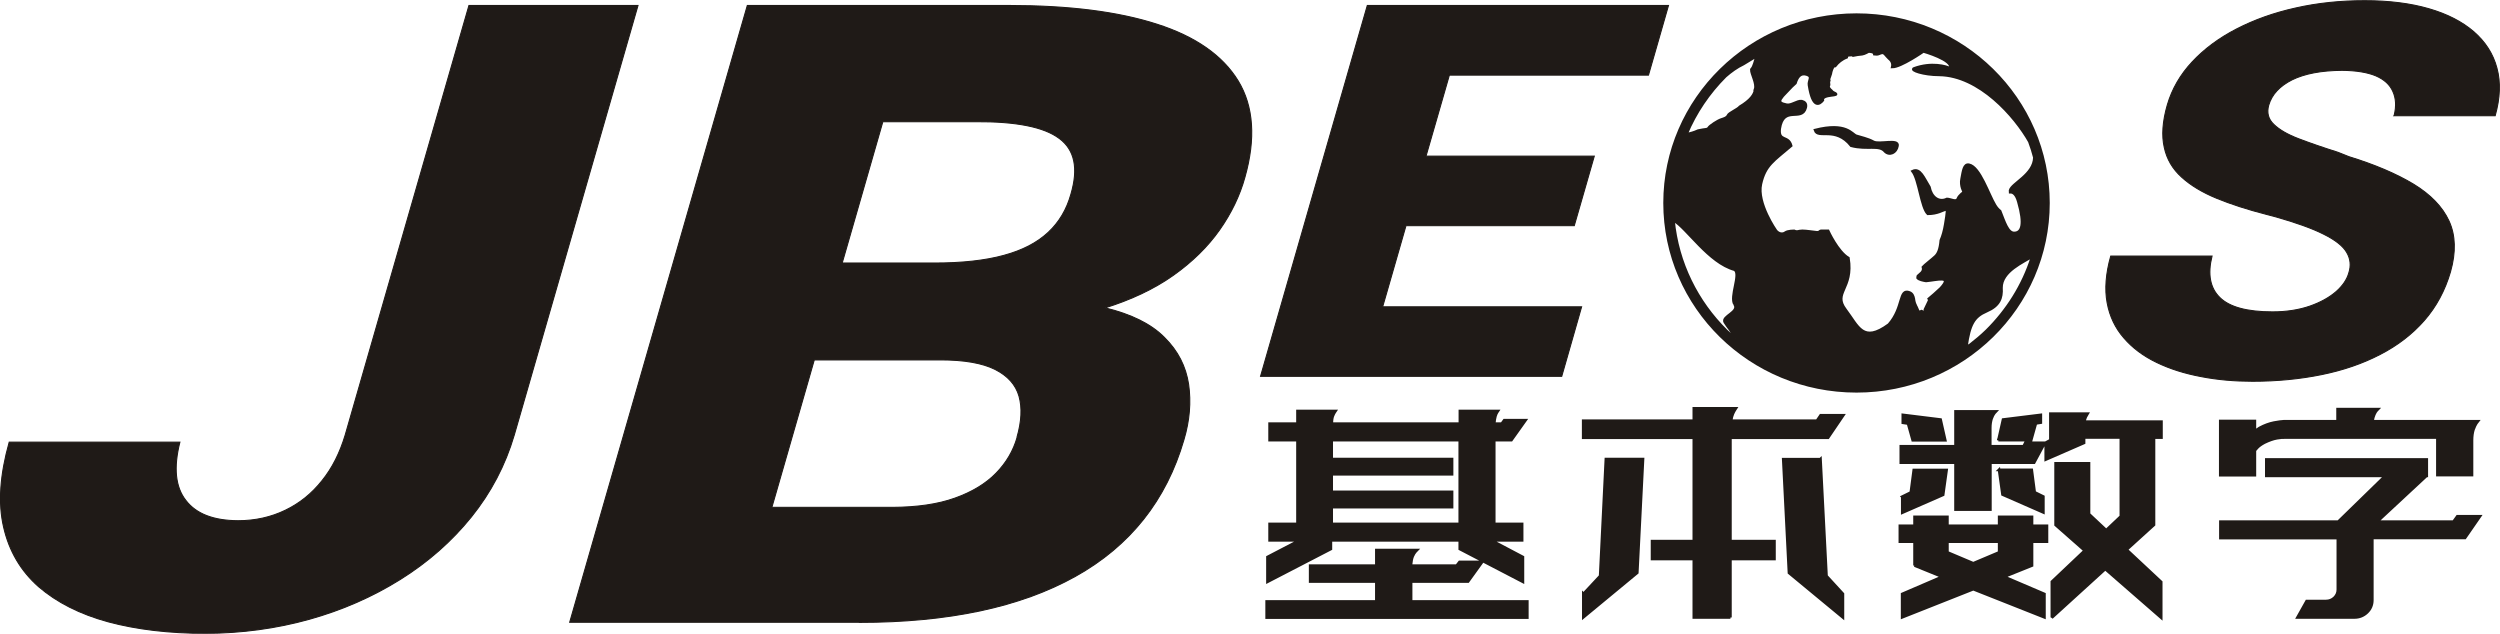 <?xml version="1.0" encoding="UTF-8"?>
<!DOCTYPE svg PUBLIC "-//W3C//DTD SVG 1.1//EN" "http://www.w3.org/Graphics/SVG/1.1/DTD/svg11.dtd">
<!-- Creator: CorelDRAW -->
<svg xmlns="http://www.w3.org/2000/svg" xml:space="preserve" width="100%" height="100%" style="shape-rendering:geometricPrecision; text-rendering:geometricPrecision; image-rendering:optimizeQuality; fill-rule:evenodd; clip-rule:evenodd"
viewBox="0 0 18.734 4.749"
 xmlns:xlink="http://www.w3.org/1999/xlink">
 <defs>
  <style type="text/css">
   <![CDATA[
    .str0 {stroke:#1F1A17;stroke-width:0.008}
    .str1 {stroke:#1F1A17;stroke-width:0.02}
    .fil0 {fill:#1F1A17;fill-rule:nonzero}
   ]]>
  </style>
 </defs>
 <g id="图层_x0020_1">
  <path class="fil0 str0" d="M2.587 3.259c-0.04,0.133 -0.097,0.248 -0.174,0.343 -0.077,0.097 -0.168,0.17 -0.274,0.221 -0.107,0.052 -0.226,0.079 -0.355,0.079 -0.183,-0.001 -0.314,-0.051 -0.391,-0.152 -0.079,-0.1 -0.093,-0.246 -0.045,-0.437l-1.279 0c-0.069,0.245 -0.084,0.457 -0.042,0.637 0.041,0.18 0.129,0.329 0.263,0.447 0.136,0.117 0.309,0.205 0.522,0.263 0.212,0.057 0.455,0.086 0.729,0.086 0.269,-0.001 0.528,-0.036 0.776,-0.105 0.247,-0.069 0.475,-0.169 0.683,-0.299 0.208,-0.13 0.385,-0.286 0.532,-0.468 0.147,-0.183 0.255,-0.387 0.322,-0.615l0.927 -3.218 -1.267 0 -0.927 3.218z"/>
  <path class="fil0 str0" d="M6.44 4.664c0.669,0 1.207,-0.115 1.619,-0.345 0.41,-0.229 0.681,-0.57 0.813,-1.024 0.043,-0.144 0.054,-0.282 0.035,-0.415 -0.02,-0.133 -0.079,-0.25 -0.18,-0.35 -0.099,-0.101 -0.248,-0.175 -0.446,-0.223 0.2,-0.063 0.371,-0.144 0.513,-0.245 0.141,-0.1 0.257,-0.214 0.345,-0.339 0.088,-0.125 0.152,-0.257 0.19,-0.395 0.082,-0.29 0.065,-0.531 -0.05,-0.721 -0.116,-0.19 -0.319,-0.333 -0.61,-0.426 -0.292,-0.094 -0.66,-0.14 -1.107,-0.14l-1.962 0 -1.331 4.622 2.171 0zm0.177 -3.752l0.694 0c0.302,-0.002 0.511,0.039 0.626,0.125 0.116,0.085 0.145,0.224 0.088,0.418 -0.032,0.115 -0.089,0.211 -0.171,0.287 -0.083,0.077 -0.192,0.134 -0.333,0.172 -0.139,0.038 -0.311,0.057 -0.516,0.057l-0.694 0 0.305 -1.06zm1.005 2.365c-0.029,0.101 -0.081,0.19 -0.158,0.269 -0.077,0.079 -0.18,0.141 -0.309,0.187 -0.128,0.046 -0.285,0.068 -0.467,0.069l-0.904 0 0.318 -1.105 0.948 0c0.176,0 0.311,0.024 0.406,0.071 0.095,0.048 0.155,0.114 0.18,0.201 0.024,0.086 0.019,0.189 -0.015,0.307z"/>
  <polygon class="fil0 str0" points="11.852,2.299 10.361,2.299 10.536,1.691 11.797,1.691 11.947,1.17 10.686,1.17 10.861,0.563 12.353,0.563 12.503,0.041 10.246,0.041 9.446,2.82 11.703,2.82 "/>
  <path class="fil0 str0" d="M17.939 0.867l0.759 0c0.037,-0.132 0.042,-0.251 0.013,-0.357 -0.028,-0.106 -0.086,-0.196 -0.173,-0.272 -0.087,-0.075 -0.199,-0.133 -0.338,-0.173 -0.138,-0.04 -0.299,-0.06 -0.48,-0.06 -0.182,0 -0.355,0.018 -0.518,0.055 -0.163,0.036 -0.31,0.089 -0.442,0.157 -0.132,0.068 -0.242,0.15 -0.332,0.246 -0.09,0.096 -0.152,0.204 -0.187,0.323 -0.036,0.124 -0.043,0.23 -0.023,0.318 0.019,0.089 0.063,0.163 0.131,0.224 0.067,0.061 0.155,0.114 0.262,0.158 0.107,0.044 0.231,0.084 0.371,0.12l0.061 0.016c0.16,0.045 0.283,0.089 0.37,0.133 0.087,0.043 0.145,0.089 0.172,0.136 0.028,0.047 0.034,0.099 0.016,0.154 -0.014,0.05 -0.046,0.097 -0.096,0.141 -0.051,0.044 -0.116,0.08 -0.196,0.108 -0.081,0.028 -0.174,0.043 -0.28,0.043 -0.19,0 -0.322,-0.036 -0.394,-0.107 -0.073,-0.071 -0.093,-0.174 -0.059,-0.311l-0.759 0c-0.037,0.131 -0.046,0.248 -0.027,0.35 0.019,0.102 0.061,0.19 0.126,0.264 0.064,0.074 0.145,0.135 0.245,0.183 0.099,0.048 0.21,0.083 0.333,0.106 0.123,0.024 0.251,0.035 0.386,0.035 0.184,0 0.357,-0.017 0.518,-0.05 0.162,-0.033 0.307,-0.083 0.438,-0.151 0.13,-0.067 0.241,-0.152 0.331,-0.255 0.09,-0.103 0.155,-0.224 0.196,-0.364 0.042,-0.148 0.038,-0.274 -0.011,-0.381 -0.049,-0.106 -0.138,-0.198 -0.266,-0.276 -0.128,-0.077 -0.289,-0.146 -0.484,-0.206l-0.083 -0.033c-0.111,-0.035 -0.209,-0.069 -0.293,-0.101 -0.084,-0.032 -0.146,-0.068 -0.187,-0.108 -0.041,-0.039 -0.054,-0.087 -0.038,-0.144 0.023,-0.08 0.082,-0.143 0.175,-0.19 0.094,-0.046 0.219,-0.07 0.374,-0.071 0.106,0.001 0.19,0.015 0.253,0.041 0.063,0.027 0.106,0.066 0.128,0.117 0.023,0.05 0.027,0.11 0.01,0.179z"/>
  <g id="_47024336">
   <path id="_47024744" class="fil0 str1" d="M14.039 1.063c-0.043,-0.024 -0.096,-0.034 -0.129,-0.045 -0.033,-0.011 -0.073,-0.103 -0.309,-0.043 0.022,0.069 0.152,-0.032 0.271,0.117 0.12,0.032 0.211,-0.011 0.254,0.043 0.033,0.032 0.084,0.011 0.093,-0.043 0.01,-0.053 -0.136,-0.006 -0.18,-0.029z"/>
   <path id="_47023760" class="fil0 str1" d="M15.208 1.063c0.014,0.038 0.027,0.077 0.037,0.117 -0.003,0.129 -0.169,0.194 -0.182,0.247 0,0.005 0.001,0.009 0.001,0.013 0.023,-0.001 0.046,0.017 0.061,0.072 0.049,0.17 0.027,0.234 -0.032,0.234 -0.048,0 -0.072,-0.081 -0.105,-0.164 -0.013,-0.01 -0.027,-0.025 -0.038,-0.044 -0.049,-0.08 -0.114,-0.287 -0.195,-0.303 -0.038,-0.008 -0.044,0.045 -0.055,0.104 -0.012,0.054 0.017,0.101 0.017,0.101 0,0 -0.035,0.022 -0.046,0.05 -0.011,0.028 -0.053,0.002 -0.081,0.001 -0.063,0.03 -0.118,-0.015 -0.132,-0.089 -0.042,-0.068 -0.07,-0.146 -0.126,-0.119 0.049,0.064 0.065,0.271 0.114,0.319 0.146,0 0.162,-0.112 0.131,0.08 -0.008,0.048 -0.019,0.087 -0.033,0.119 -0.006,0.068 -0.02,0.1 -0.041,0.12 -0.021,0.02 -0.085,0.07 -0.093,0.08 0.011,0.037 -0.025,0.053 -0.038,0.067 -0.002,0.006 -0.002,0.011 -0.002,0.015 0.01,0.012 0.042,0.019 0.063,0.022 0.082,-0.007 0.202,-0.045 0.11,0.055 -0.036,0.034 -0.065,0.059 -0.089,0.079 0.003,0.005 0.004,0.01 0.002,0.015 -0.009,0.018 -0.024,0.052 -0.031,0.065 0.005,0.025 -0.004,0.023 -0.026,0.013 -0.028,0.014 -0.025,-0.006 -0.037,-0.029 -0.004,-0.007 -0.007,-0.013 -0.009,-0.019 -0.003,-0.005 -0.005,-0.011 -0.007,-0.018 -0.002,-0.008 -0.004,-0.016 -0.005,-0.026l0 -0.001c-0.004,-0.02 -0.011,-0.039 -0.032,-0.047 -0.081,-0.032 -0.042,0.112 -0.155,0.24 -0.195,0.143 -0.228,0.016 -0.325,-0.112 -0.097,-0.128 0.06,-0.154 0.022,-0.386 -0.081,-0.048 -0.152,-0.204 -0.152,-0.204 0,0 -0.021,0 -0.051,0 -0.014,0 -0.011,0.013 -0.035,0.011 -0.025,-0.002 -0.076,-0.011 -0.107,-0.011 -0.031,0 -0.037,0.012 -0.062,0 0,0 -0.047,0 -0.065,0.013 -0.017,0.013 -0.046,0.014 -0.07,-0.013 0,0 -0.146,-0.207 -0.114,-0.351 0.032,-0.143 0.097,-0.175 0.227,-0.287 -0.021,-0.08 -0.097,-0.027 -0.086,-0.127 0.027,-0.181 0.167,-0.048 0.195,-0.159 0.007,-0.029 -0.007,-0.042 -0.03,-0.048 -0.035,-0.004 -0.077,0.035 -0.114,0.027 -0.037,-0.008 -0.068,-0.017 -0.034,-0.057l0 -0c0.003,-0.005 0.008,-0.011 0.015,-0.018 0.021,-0.023 0.041,-0.044 0.059,-0.062 0.011,-0.01 0.02,-0.019 0.027,-0.025 0.013,-0.041 0.034,-0.08 0.084,-0.065 0.05,0.015 0.012,0.046 0.018,0.079 0.028,0.18 0.078,0.145 0.103,0.115 -0.011,-0.053 0.152,-0.027 0.082,-0.058 -0.007,-0.003 -0.013,-0.008 -0.018,-0.015 -0.013,-0.011 -0.023,-0.022 -0.02,-0.036 0.008,-0.01 -0.004,-0.026 0.004,-0.038 -0.004,-0.012 0.002,-0.024 0.006,-0.035 0.002,-0.006 0.004,-0.012 0.006,-0.018 0,-0 0,-0.001 0,-0.001 0.002,-0.015 0.013,-0.051 0.024,-0.055 0.003,-0.001 0.006,-0.002 0.009,-0.002 0.021,-0.027 0.05,-0.051 0.087,-0.065 0.001,-0.003 0.001,-0.007 0.001,-0.009 -0.002,-0.008 0.041,-0.008 0.041,-0.008l0.005 0.004c0.023,-0.005 0.046,-0.008 0.068,-0.01 0,0 0,0 0,0 0.017,-0.002 0.048,-0.02 0.048,-0.02 0,0 0.042,-0.001 0.044,0.019l0 0c0.007,0 0.014,0.001 0.02,0.002 0.012,-0.001 0.021,-0.008 0.035,-0.011 0.021,-0.004 0.029,0.019 0.054,0.042 0.021,0.016 0.031,0.038 0.025,0.064 0.065,0 0.233,-0.117 0.233,-0.117 0,0 0.228,0.064 0.201,0.128 -0.027,-0.016 -0.141,-0.048 -0.271,0 -0.032,0.012 0.07,0.048 0.19,0.048 0.3,0.005 0.567,0.309 0.676,0.503zm0.018 0.867c-0.067,0.209 -0.185,0.396 -0.339,0.548 -0.04,0.039 -0.082,0.074 -0.126,0.108 -0.009,0.005 -0.018,0.009 -0.026,0.012 0.024,-0.169 0.056,-0.225 0.151,-0.266 0.096,-0.041 0.117,-0.098 0.112,-0.175 -0.001,-0.126 0.167,-0.193 0.23,-0.236 -0,0.003 -0.001,0.006 -0.002,0.009zm-2.073 -1.26c0,0 0,0 0,0 -0.005,0.04 -0.035,0.082 -0.115,0.13 0,0 0,0 -0,0 -0.015,0.02 -0.082,0.047 -0.089,0.065 -0.007,0.017 -0.026,0.023 -0.051,0.031 -0.025,0.008 -0.084,0.046 -0.094,0.062 -0.009,0.015 -0.021,0.008 -0.079,0.021l0 0c-0.03,0.014 -0.059,0.022 -0.088,0.027 0.068,-0.163 0.168,-0.31 0.292,-0.434 0.042,-0.037 0.087,-0.069 0.135,-0.092l0.102 -0.062c-0.019,0.046 -0.019,0.077 -0.042,0.103 -0.002,0.033 0.044,0.105 0.028,0.149zm-0.154 1.611c0.038,0.058 -0.099,0.09 -0.074,0.133 0.021,0.036 0.057,0.07 0.079,0.124 -0.023,-0.019 -0.046,-0.038 -0.067,-0.059 -0.22,-0.217 -0.366,-0.507 -0.397,-0.829 0.103,0.06 0.265,0.318 0.459,0.371 0.049,0.032 -0.038,0.202 0,0.261zm0.913 -2.171c-0.794,0 -1.438,0.632 -1.438,1.411 0,0.779 0.643,1.411 1.438,1.411 0.794,0 1.438,-0.632 1.438,-1.411 0,-0.779 -0.644,-1.411 -1.438,-1.411z"/>
  </g>
  <path class="fil0 str1" d="M10.575 4.507l0 0 0.87 0 0 0.121 0 0 -1.953 0 0 -0.121 0.822 0 0 -0.149 -0.496 0 0 -0.119 0.496 0 0 -0.117 0.261 0 0 0 0.043 0c0,0 -0.004,0.004 -0.011,0.012 -0.007,0.008 -0.014,0.019 -0.021,0.035 -0.006,0.015 -0.01,0.034 -0.012,0.057l0 0.013 0.341 0 0.022 -0.028 0.17 0 -0.106 0.147 -0.427 0 0 0.149zm-0.596 -0.706l0 0 0 0.125 0.96 0 0 -0.628 -0.96 0 0 0.142 0.902 0 0 0.114 -0.902 0 0 0.132 0.902 0 0 0.114 -0.902 0zm-0.006 0.248l0 0 0 0.065 -0.475 0.246 0 -0.186 0.24 -0.125 -0.224 0 0 -0.123 0.209 0 0 -0.628 -0.209 0 0 -0.123 0.209 0 0 -0.095 0.285 0c0,0 -0.002,0.003 -0.006,0.009 -0.004,0.006 -0.009,0.015 -0.014,0.028 -0.005,0.013 -0.008,0.031 -0.008,0.054l0 0.004 0.96 0 0 -0.095 0.285 0c0,0 -0.002,0.003 -0.006,0.009 -0.004,0.006 -0.009,0.016 -0.013,0.03 -0.004,0.014 -0.007,0.033 -0.009,0.056l0.056 0 0.019 -0.026 0.16 0 -0.106 0.149 -0.129 0 0 0.628 0.209 0 0 0.123 -0.231 0 0.237 0.125 0 0.186 -0.473 -0.246 0 -0.065 -0.967 0zm2.994 0.578l0 0 -0.274 0 0 -0.438 -0.313 0 0 -0.134 0.313 0 0 -0.775 -0.829 0 0 -0.127 0.829 0 0 -0.093 0.272 0 0.002 0 0.041 0c0,0 -0.002,0.003 -0.006,0.01 -0.004,0.006 -0.01,0.017 -0.016,0.03 -0.006,0.014 -0.011,0.031 -0.014,0.053l0.643 0 0.028 -0.041 0.17 0 -0.114 0.168 -0.732 0 0 0.775 0.33 0 0 0.134 -0.33 0 0 0.438zm-1.101 -0.177l0 0 0.125 -0.134 0.043 -0.876 0.278 0 -0.043 0.852 -0.404 0.334 0 -0.177zm1.776 -1.01l0 0 0.045 0.876 0.123 0.134 0 0.177 -0.404 -0.334 -0.043 -0.852 0.278 0zm1.734 1.187l0 0 0 -0.268 0.246 -0.233 -0.218 -0.192 0 -0.002 0 0 0 -0.46 0.25 0 0 0.38 0.129 0.121 0.11 -0.104 0 -0.591 -0.276 0 0 0.041 -0.287 0.125 0 -0.127 0.035 -0.019 0 -0.017 0 -0.181 0.25 0 0.03 0c0,0 -0.001,0.002 -0.004,0.005 -0.003,0.004 -0.006,0.01 -0.011,0.019 -0.004,0.009 -0.008,0.021 -0.011,0.036l0.578 0 0 0.119 -0.056 0 0 0.654 -0.205 0.186 0.259 0.242 0 0.268 -0.419 -0.365 -0.401 0.365zm-0.395 -0.568l0 0 -0.388 0 0 0.08 0.194 0.082 0.194 -0.082 0 -0.08zm-0.634 0.179l0 0 0 -0.179 -0.11 0 0 -0.119 0.11 0 0 -0.067 0.246 0 0 0.067 0.388 0 0 -0.067 0.246 0 0 0.067 0.112 0 0 0.119 -0.112 0 0 0.179 -0.209 0.084 0.302 0.129 0 0.175 -0.533 -0.211 -0.533 0.211 0 -0.175 0.3 -0.129 -0.207 -0.084zm-0.093 -0.516l0 0 0.065 -0.032 0.022 -0.168 0.246 0 -0.026 0.186 -0.306 0.134 0 -0.119zm0.725 -0.201l0 0 0.246 0 0.022 0.168 0.065 0.032 0 0.119 -0.306 -0.134 -0.026 -0.186zm0.199 -0.203l0 0 0.145 0 -0.08 0.149 -0.328 0 0 0.352 -0.261 0 0 -0.352 -0.41 0 0 -0.123 0.41 0 0 -0.261 0.259 0 0.002 0 0.041 0c0,0 -0.004,0.004 -0.011,0.013 -0.007,0.009 -0.014,0.022 -0.021,0.041 -0.006,0.019 -0.01,0.042 -0.01,0.069l0 0.138 0.25 0 0.013 -0.026zm-0.919 -0.151l0 0 0 -0.058 0.283 0.035 0.035 0.155 -0.244 0 -0.035 -0.125 -0.039 -0.006zm0.716 0.132l0 0 0.035 -0.155 0.283 -0.035 0 0.058 -0.037 0.006 -0.035 0.125 -0.246 0zm3.411 0.609l0 0 0.028 -0.039 0.17 0 -0.112 0.162 -0.695 0 0 0.466c0,0.036 -0.013,0.067 -0.039,0.092 -0.026,0.025 -0.058,0.038 -0.095,0.038l-0.427 0 0.069 -0.123 0.145 0c0.024,0 0.045,-0.008 0.063,-0.025 0.017,-0.017 0.026,-0.037 0.026,-0.061l0 -0.386 -0.88 0 0 -0.123 0.883 0 0.352 -0.343 -0.891 0 0 -0.123 1.202 0 0 0.123 -0.002 0 0 0 -0.369 0.343 0.574 0zm-1.489 -0.535l0 0 0 0.188 -0.259 0 0 -0.406 0.259 0 0 0.076c0.01,-0.007 0.022,-0.015 0.035,-0.024 0.037,-0.02 0.073,-0.033 0.108,-0.04 0.035,-0.006 0.059,-0.01 0.073,-0.01l0 0 0.404 0 0 -0.091 0.302 0c0,0 -0.003,0.003 -0.009,0.01 -0.006,0.006 -0.012,0.017 -0.018,0.03 -0.006,0.014 -0.011,0.031 -0.014,0.051l0.747 0 0 0 0.043 0c0,0 -0.004,0.005 -0.011,0.015 -0.007,0.01 -0.014,0.026 -0.022,0.047 -0.007,0.022 -0.011,0.049 -0.011,0.082 0,0.001 0,0.002 0,0.002 0,0 0,0.001 0,0.002l0 0.255 -0.259 0 0 -0.281 -1.144 0 0 0c-0.012,-0.001 -0.031,0 -0.059,0.005 -0.028,0.005 -0.059,0.016 -0.094,0.033 -0.024,0.013 -0.042,0.026 -0.053,0.038 -0.011,0.012 -0.016,0.018 -0.016,0.018l-0.002 -0.002z"/>
 </g>
</svg>
